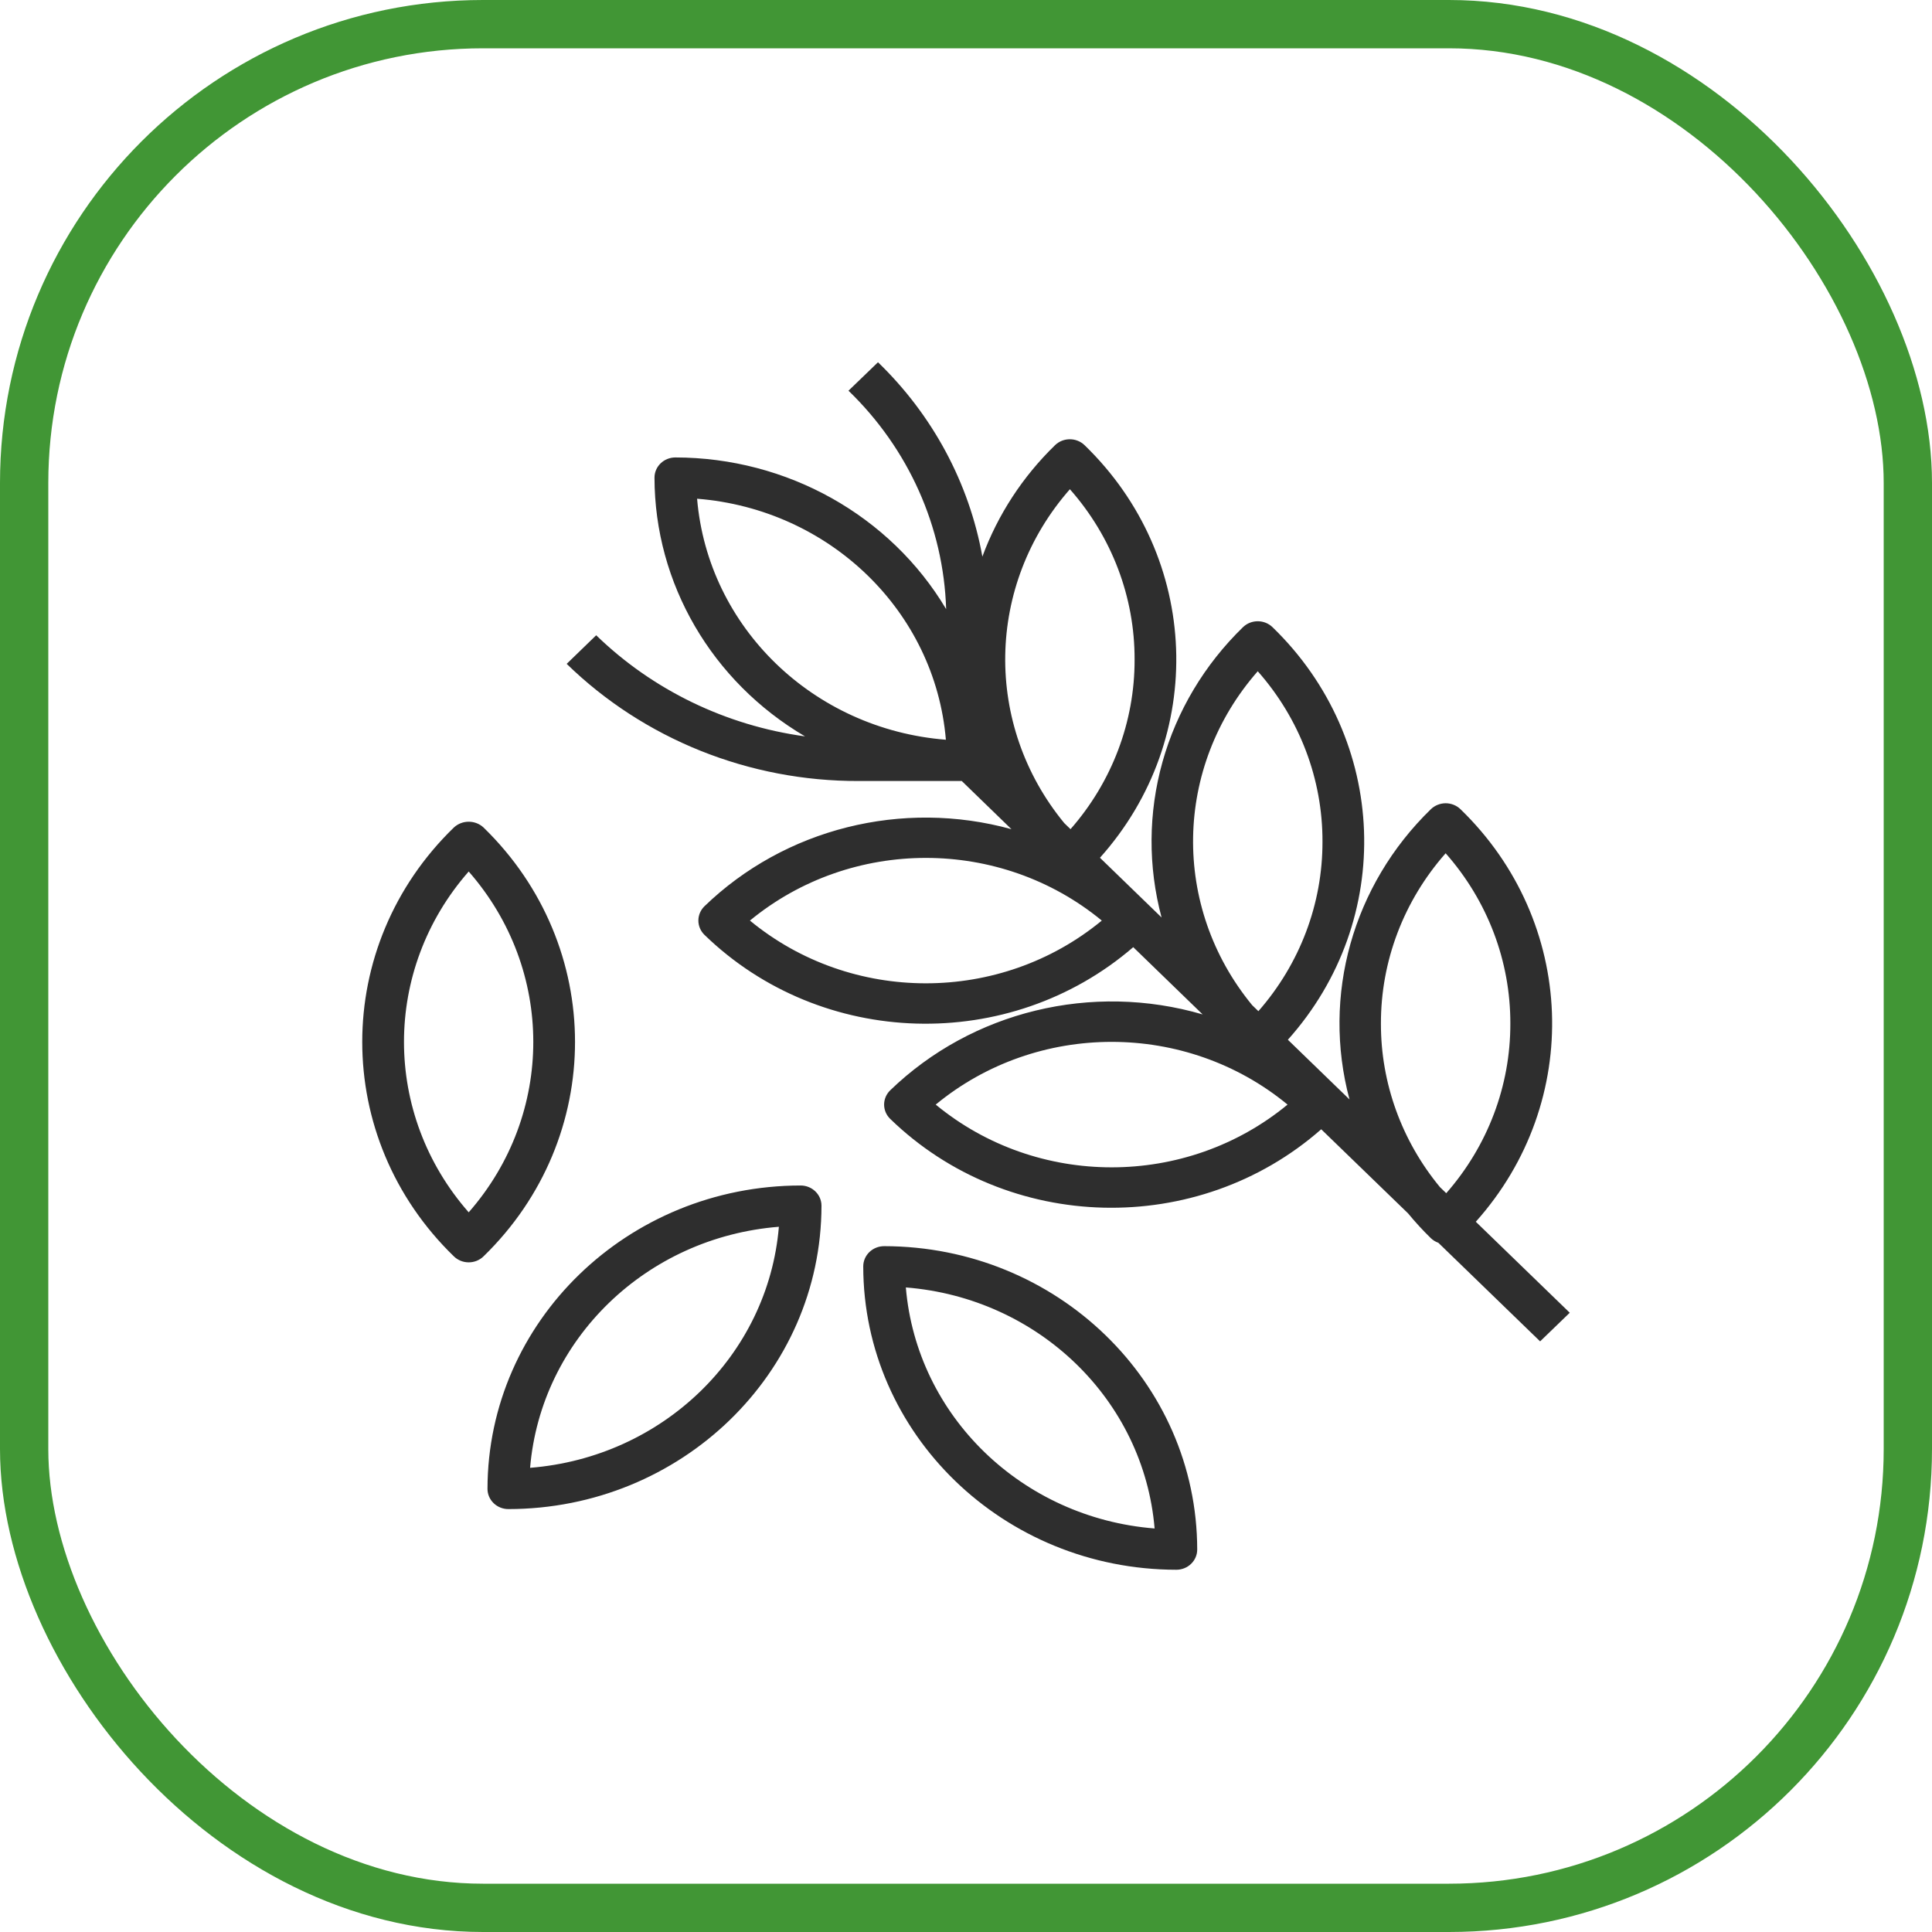 <svg width="80" height="80" viewBox="0 0 80 80" fill="none" xmlns="http://www.w3.org/2000/svg">
<rect x="1" y="1" width="78" height="78" rx="19" stroke="#419635" stroke-width="2"/>
<path d="M63.773 55.543L59.559 51.461C59.443 51.42 59.337 51.355 59.249 51.271C58.915 50.945 58.6 50.602 58.305 50.243L54.709 46.761C49.595 51.255 41.739 51.066 36.862 46.331C36.7 46.174 36.609 45.961 36.609 45.739C36.609 45.517 36.7 45.304 36.862 45.147C40.249 41.873 45.219 40.666 49.799 42.005L46.925 39.22C41.803 43.636 34.014 43.412 29.17 38.71C29.009 38.553 28.918 38.34 28.918 38.118C28.918 37.896 29.009 37.683 29.17 37.526C32.498 34.309 37.361 33.088 41.882 34.335L39.825 32.34H35.553C33.307 32.346 31.082 31.921 29.007 31.088C26.932 30.255 25.049 29.032 23.465 27.489L24.687 26.305C27.024 28.573 30.06 30.043 33.335 30.492C29.47 28.22 27.108 24.159 27.101 19.779C27.101 19.557 27.192 19.344 27.354 19.187C27.516 19.03 27.736 18.942 27.965 18.942C32.592 18.947 36.865 21.341 39.178 25.222C39.07 21.818 37.623 18.583 35.134 16.178L36.356 15C38.619 17.187 40.129 19.998 40.678 23.048C41.317 21.314 42.345 19.738 43.687 18.434C44.025 18.107 44.572 18.107 44.91 18.434C49.717 23.084 49.995 30.544 45.547 35.518L48.098 37.99C47.532 35.875 47.546 33.654 48.137 31.547C48.728 29.439 49.877 27.517 51.469 25.97C51.807 25.643 52.354 25.643 52.692 25.97C57.498 30.62 57.776 38.08 53.328 43.054L55.88 45.526C54.729 41.224 56.011 36.652 59.251 33.506C59.331 33.428 59.427 33.367 59.532 33.325C59.636 33.283 59.749 33.261 59.862 33.261C59.976 33.261 60.088 33.283 60.193 33.325C60.298 33.367 60.393 33.428 60.474 33.506C65.28 38.156 65.558 45.615 61.11 50.59L65 54.358L63.773 55.543ZM38.746 45.739C42.944 49.203 49.116 49.203 53.315 45.739C49.116 42.276 42.944 42.276 38.746 45.739ZM31.053 38.119C35.252 41.583 41.424 41.583 45.623 38.119C41.423 34.659 35.253 34.659 31.053 38.119ZM28.865 20.651C29.314 25.972 33.674 30.196 39.167 30.631C38.718 25.31 34.358 21.086 28.865 20.651ZM46.981 27.316C46.99 24.728 46.039 22.224 44.302 20.258C40.82 24.219 40.723 30.014 44.069 34.083L44.328 34.334C46.046 32.375 46.987 29.887 46.981 27.316ZM54.761 34.853C54.769 32.265 53.818 29.761 52.081 27.795C48.599 31.756 48.502 37.551 51.848 41.62L52.107 41.871C53.825 39.912 54.766 37.424 54.761 34.853ZM62.54 42.39C62.548 39.802 61.597 37.297 59.861 35.332C58.125 37.298 57.174 39.802 57.181 42.39C57.177 44.849 58.04 47.237 59.626 49.157L59.886 49.408C61.604 47.449 62.545 44.961 62.54 42.39ZM20.186 61.65C20.195 54.716 25.994 49.097 33.152 49.089C33.629 49.089 34.016 49.464 34.016 49.926C34.008 56.861 28.208 62.48 21.05 62.488C20.821 62.488 20.601 62.4 20.439 62.242C20.277 62.085 20.186 61.872 20.186 61.65ZM32.252 50.798C26.759 51.233 22.399 55.457 21.95 60.779C27.443 60.343 31.803 56.12 32.252 50.798ZM19.408 52.271C19.179 52.271 18.959 52.183 18.797 52.026C13.734 47.12 13.734 39.167 18.797 34.262C19.14 33.947 19.677 33.947 20.019 34.262C25.074 39.171 25.074 47.117 20.019 52.026C19.857 52.183 19.638 52.271 19.408 52.271ZM19.408 36.087C15.835 40.155 15.835 46.133 19.408 50.2C22.974 46.13 22.974 40.157 19.408 36.087ZM35.745 52.439C35.745 52.217 35.836 52.004 35.998 51.846C36.16 51.69 36.38 51.601 36.609 51.601C43.767 51.609 49.566 57.228 49.574 64.163C49.574 64.625 49.188 65 48.71 65C41.553 64.992 35.753 59.373 35.745 52.439ZM37.509 53.31C37.958 58.632 42.318 62.856 47.81 63.291C47.362 57.969 43.002 53.746 37.509 53.31Z" fill="#2E2E2E"/>
</svg>
